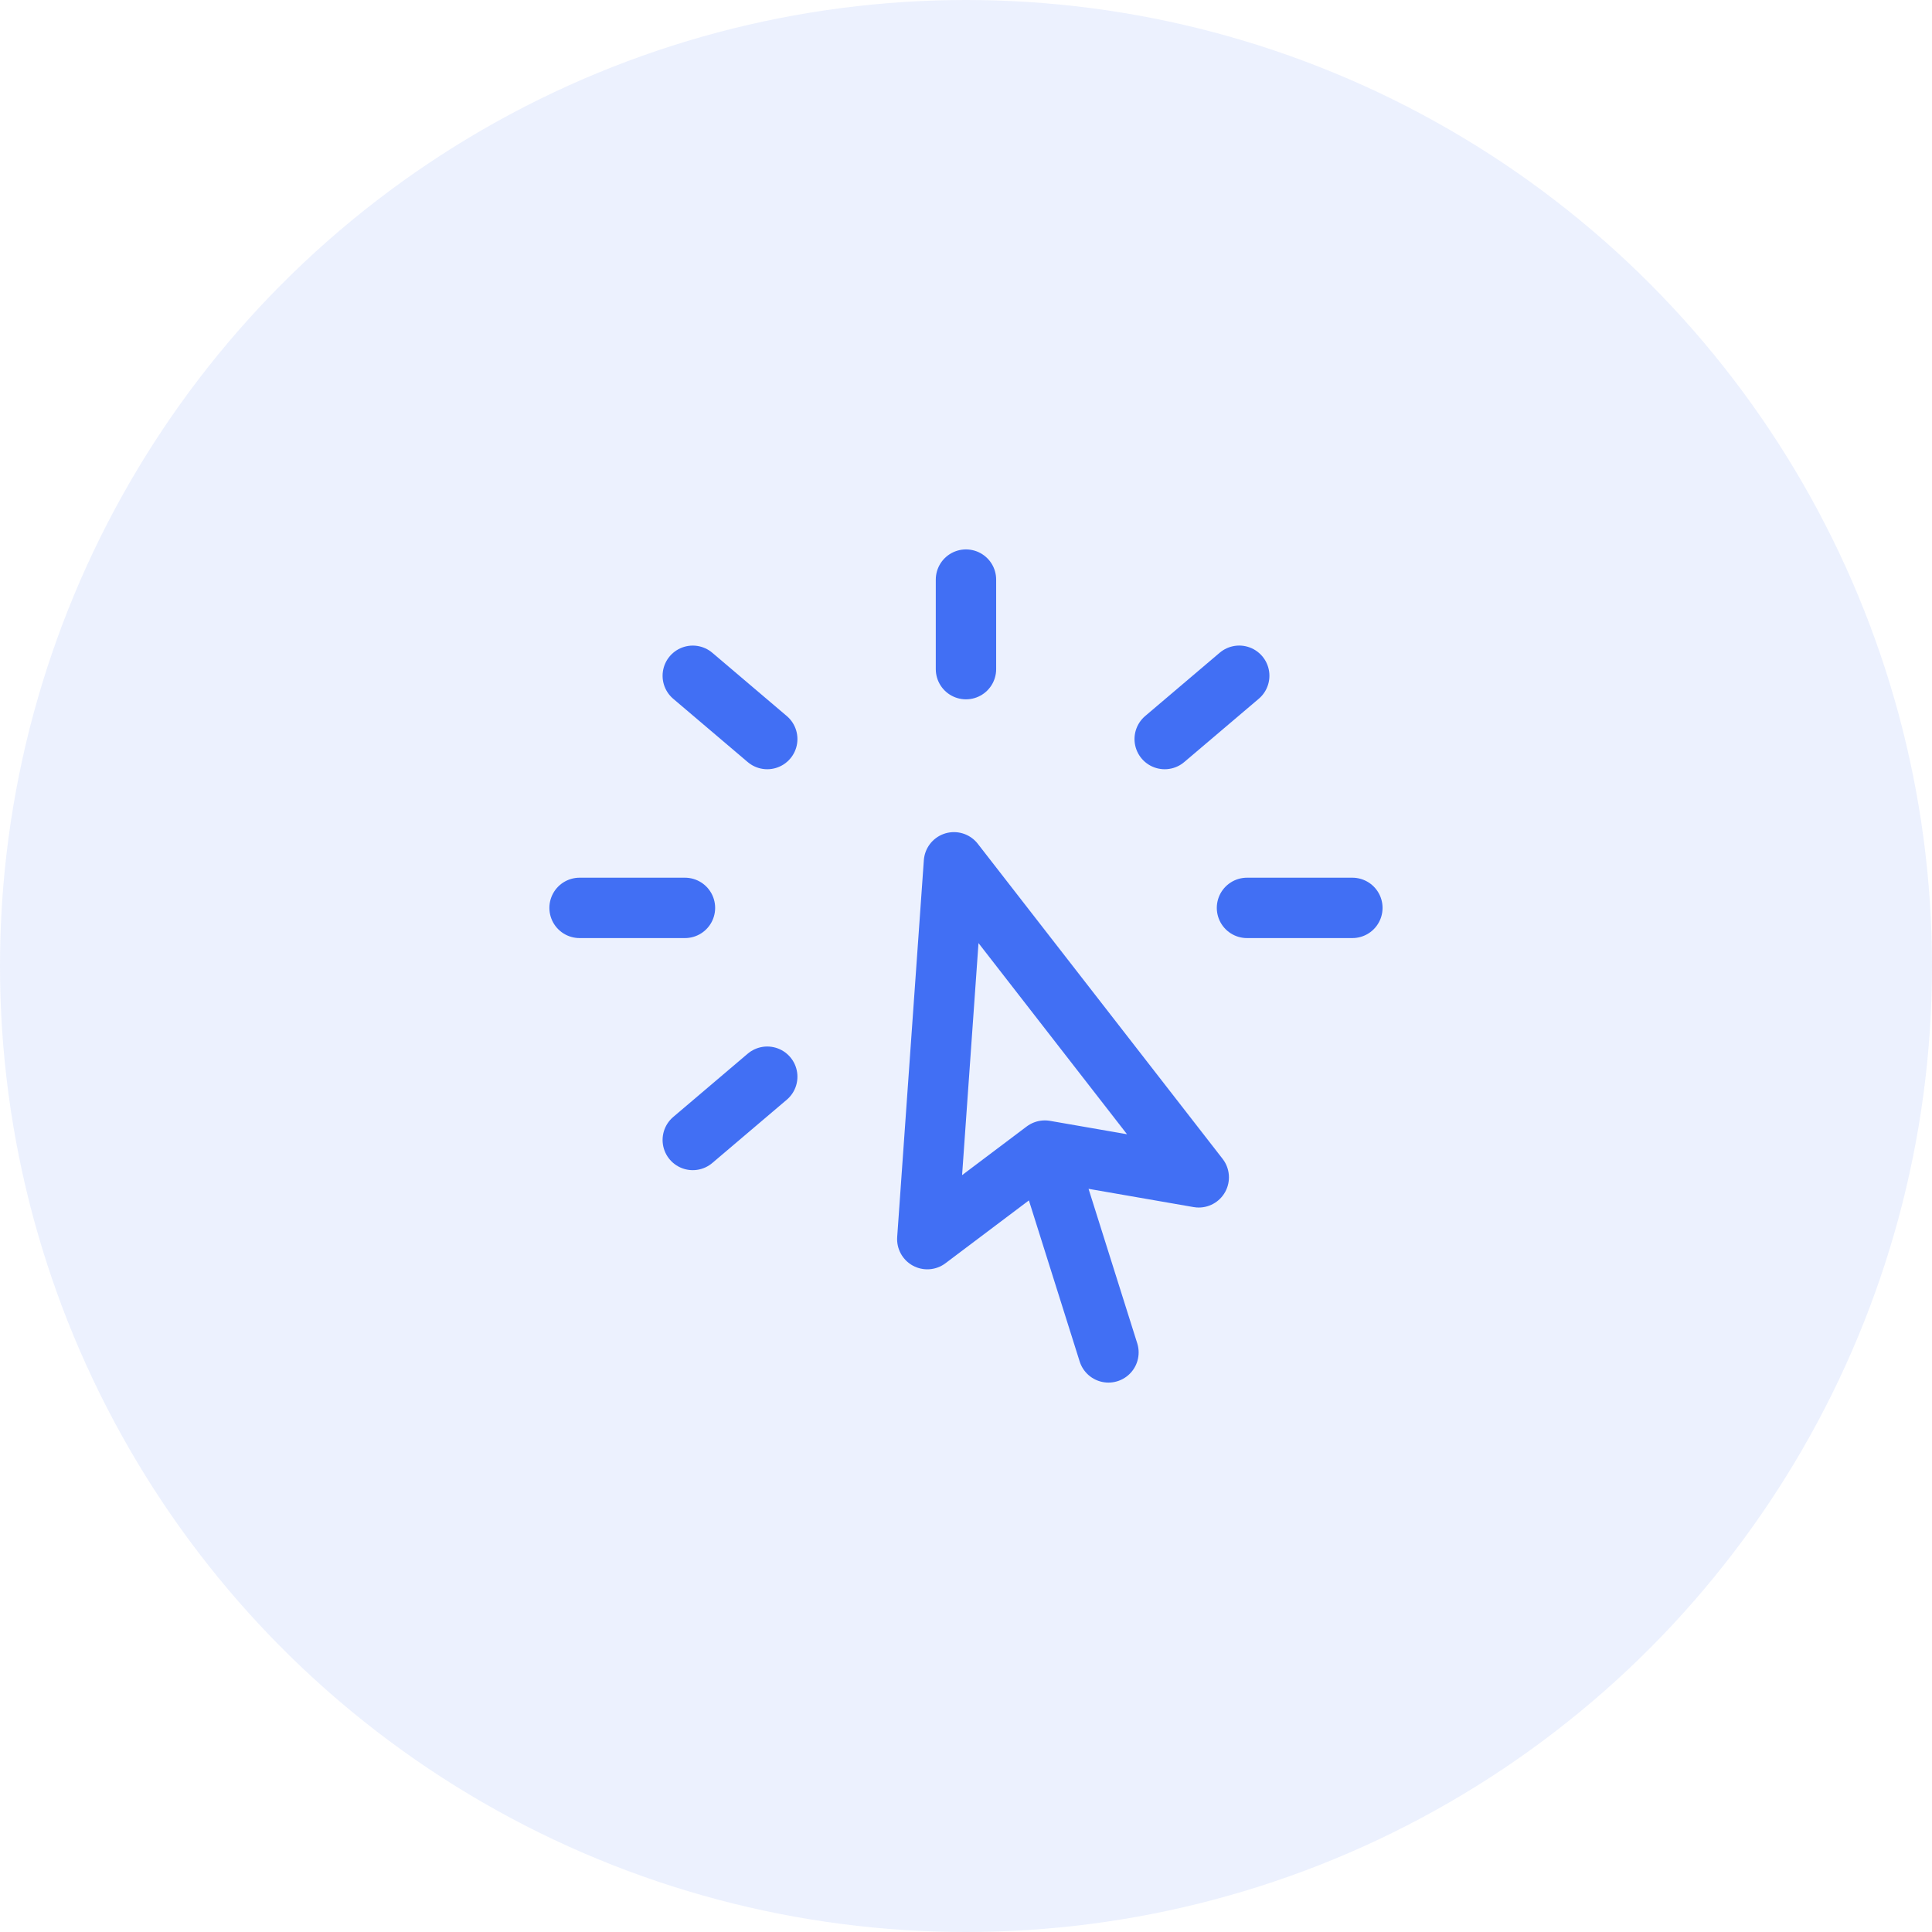<svg width="64" height="64" viewBox="0 0 64 64" fill="none" xmlns="http://www.w3.org/2000/svg">
                                    <circle opacity="0.1" cx="32" cy="32" r="32" fill="#416FF4"/>
                                    <path d="M36.719 44.8L34.612 38.115M31.999 19.2V22.166M41.051 22.385L38.582 24.482M44.799 30.075H41.308M25.416 35.667L22.949 37.763M22.69 30.075H19.199M25.416 24.482L22.949 22.386M34.612 38.115L30.718 41.048L31.601 28.565L39.71 39.001L34.612 38.115Z" stroke="#416FF4" stroke-width="2" stroke-linecap="round" stroke-linejoin="round"/>
                                </svg>